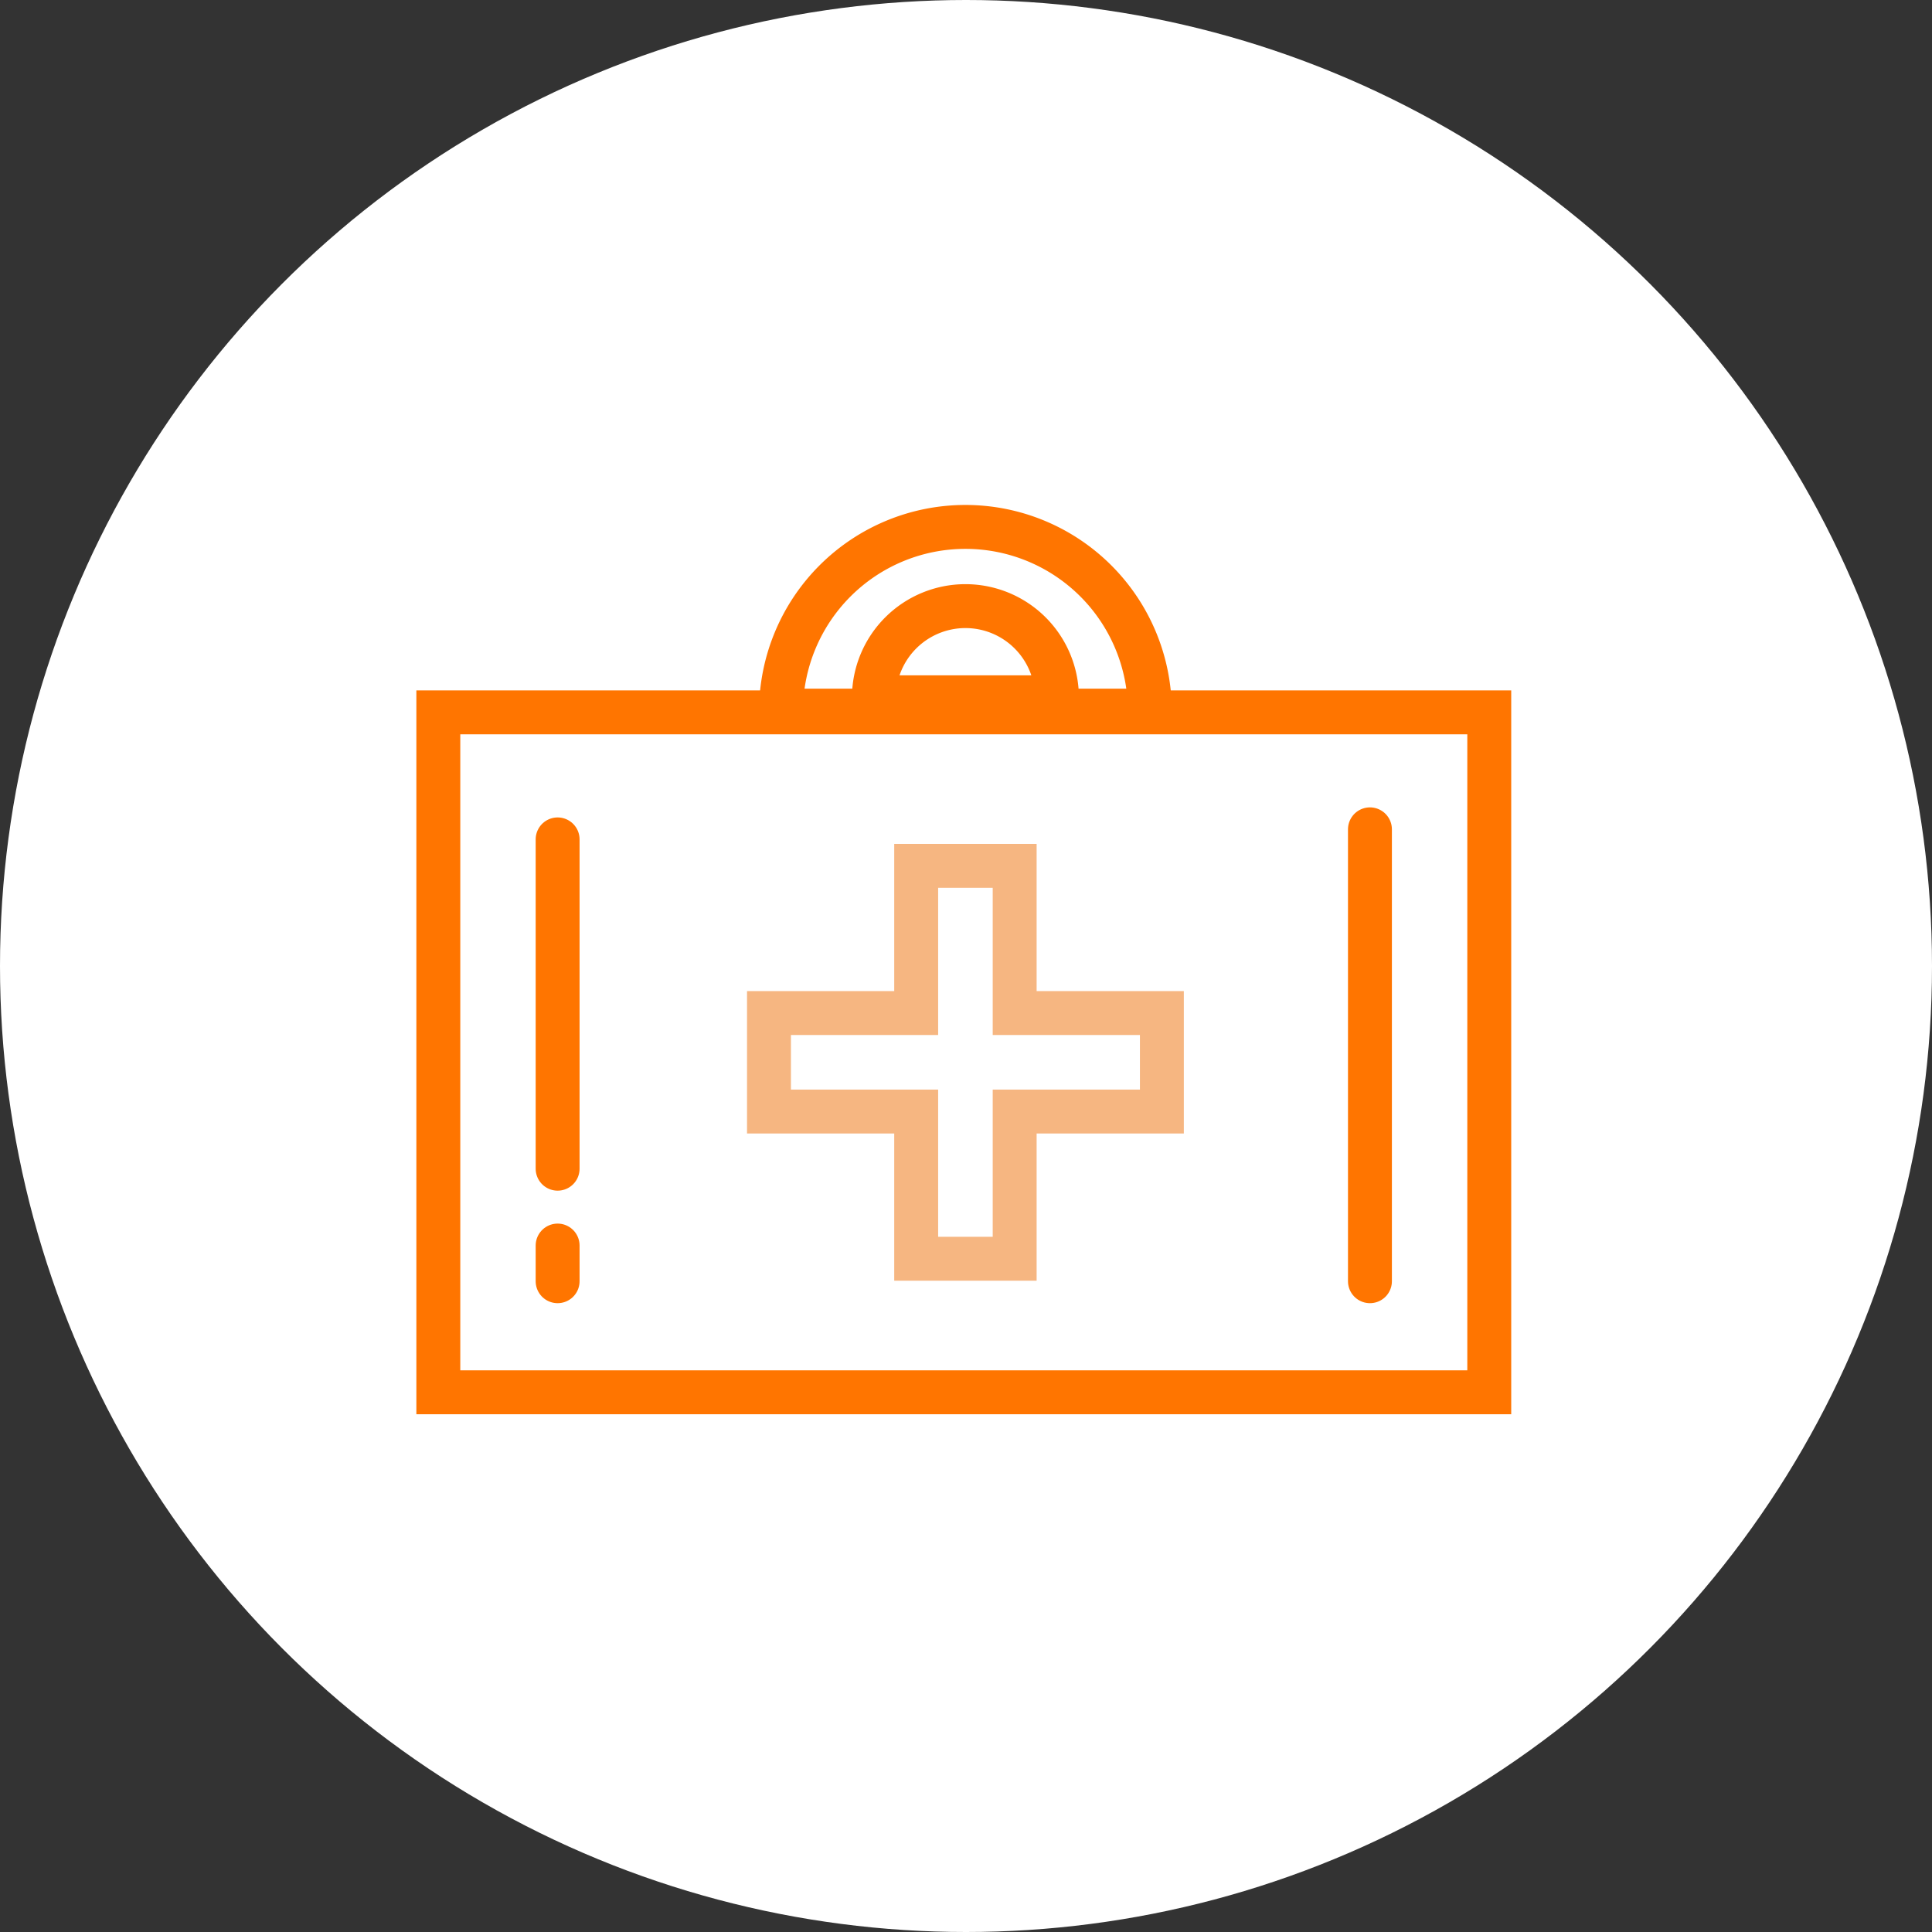 <svg xmlns="http://www.w3.org/2000/svg" width="88" height="88" viewBox="0 0 88 88">
  <rect x="0" y="0" width="88" height="88" fill="#333333" stroke="none"/>
  <g id="Group_1811" data-name="Group 1811" transform="translate(-1007.611 -952)">
    <circle id="Ellipse_52" data-name="Ellipse 52" cx="44" cy="44" r="44" transform="translate(1007.611 952)" fill="#fff"/>
    <g id="Group_1548" data-name="Group 1548" transform="translate(1027.576 976)">
      <rect id="Rectangle_629" data-name="Rectangle 629" width="47.869" height="30.97" transform="translate(0 8.447)" fill="none" stroke="#ff7500" stroke-miterlimit="10" stroke-width="2"/>
      <path id="Path_320" data-name="Path 320" d="M73.4,137.392a8.4,8.4,0,0,0-8.4,8.369H81.8A8.4,8.4,0,0,0,73.4,137.392Z" transform="translate(-49.391 -137.392)" fill="none" stroke="#ff7500" stroke-miterlimit="10" stroke-width="2"/>
      <path id="Path_321" data-name="Path 321" d="M73.4,141a4.17,4.17,0,0,0-4.169,4.153h8.338A4.169,4.169,0,0,0,73.4,141Z" transform="translate(-49.391 -137.392)" fill="none" stroke="#ff7500" stroke-miterlimit="10" stroke-width="2"/>
      <g id="Path_322" data-name="Path 322" transform="translate(-49.391 -137.392)" fill="none" stroke-miterlimit="10">
        <path d="M74.643,160.535v-6.7H72.157v6.7H65.452v2.486h6.705v6.7h2.486v-6.7h6.7v-2.486Z" stroke="none"/>
        <path d="M 72.157 153.83 L 72.157 160.535 L 65.452 160.535 L 65.452 163.021 L 72.157 163.021 L 72.157 169.726 L 74.643 169.726 L 74.643 163.021 L 81.348 163.021 L 81.348 160.535 L 74.643 160.535 L 74.643 153.83 L 72.157 153.83 M 70.157 151.83 L 72.157 151.83 L 74.643 151.83 L 76.643 151.83 L 76.643 153.83 L 76.643 158.535 L 81.348 158.535 L 83.348 158.535 L 83.348 160.535 L 83.348 163.021 L 83.348 165.021 L 81.348 165.021 L 76.643 165.021 L 76.643 169.726 L 76.643 171.726 L 74.643 171.726 L 72.157 171.726 L 70.157 171.726 L 70.157 169.726 L 70.157 165.021 L 65.452 165.021 L 63.452 165.021 L 63.452 163.021 L 63.452 160.535 L 63.452 158.535 L 65.452 158.535 L 70.157 158.535 L 70.157 153.83 L 70.157 151.83 Z" stroke="none" fill="#f6b681"/>
      </g>
      <g id="Group_1545" data-name="Group 1545" transform="translate(5.434 13.775)">
        <line id="Line_23" data-name="Line 23" y1="15" transform="translate(0 0.458)" fill="none" stroke="#ff7500" stroke-linecap="round" stroke-linejoin="round" stroke-width="2"/>
        <line id="Line_24" data-name="Line 24" y1="1.625" transform="translate(0 18.958)" fill="none" stroke="#ff7500" stroke-linecap="round" stroke-linejoin="round" stroke-width="2"/>
        <line id="Line_25" data-name="Line 25" y2="20.583" transform="translate(37)" fill="none" stroke="#ff7500" stroke-linecap="round" stroke-linejoin="round" stroke-width="2"/>
      </g>
    </g>
  </g>
</svg>
